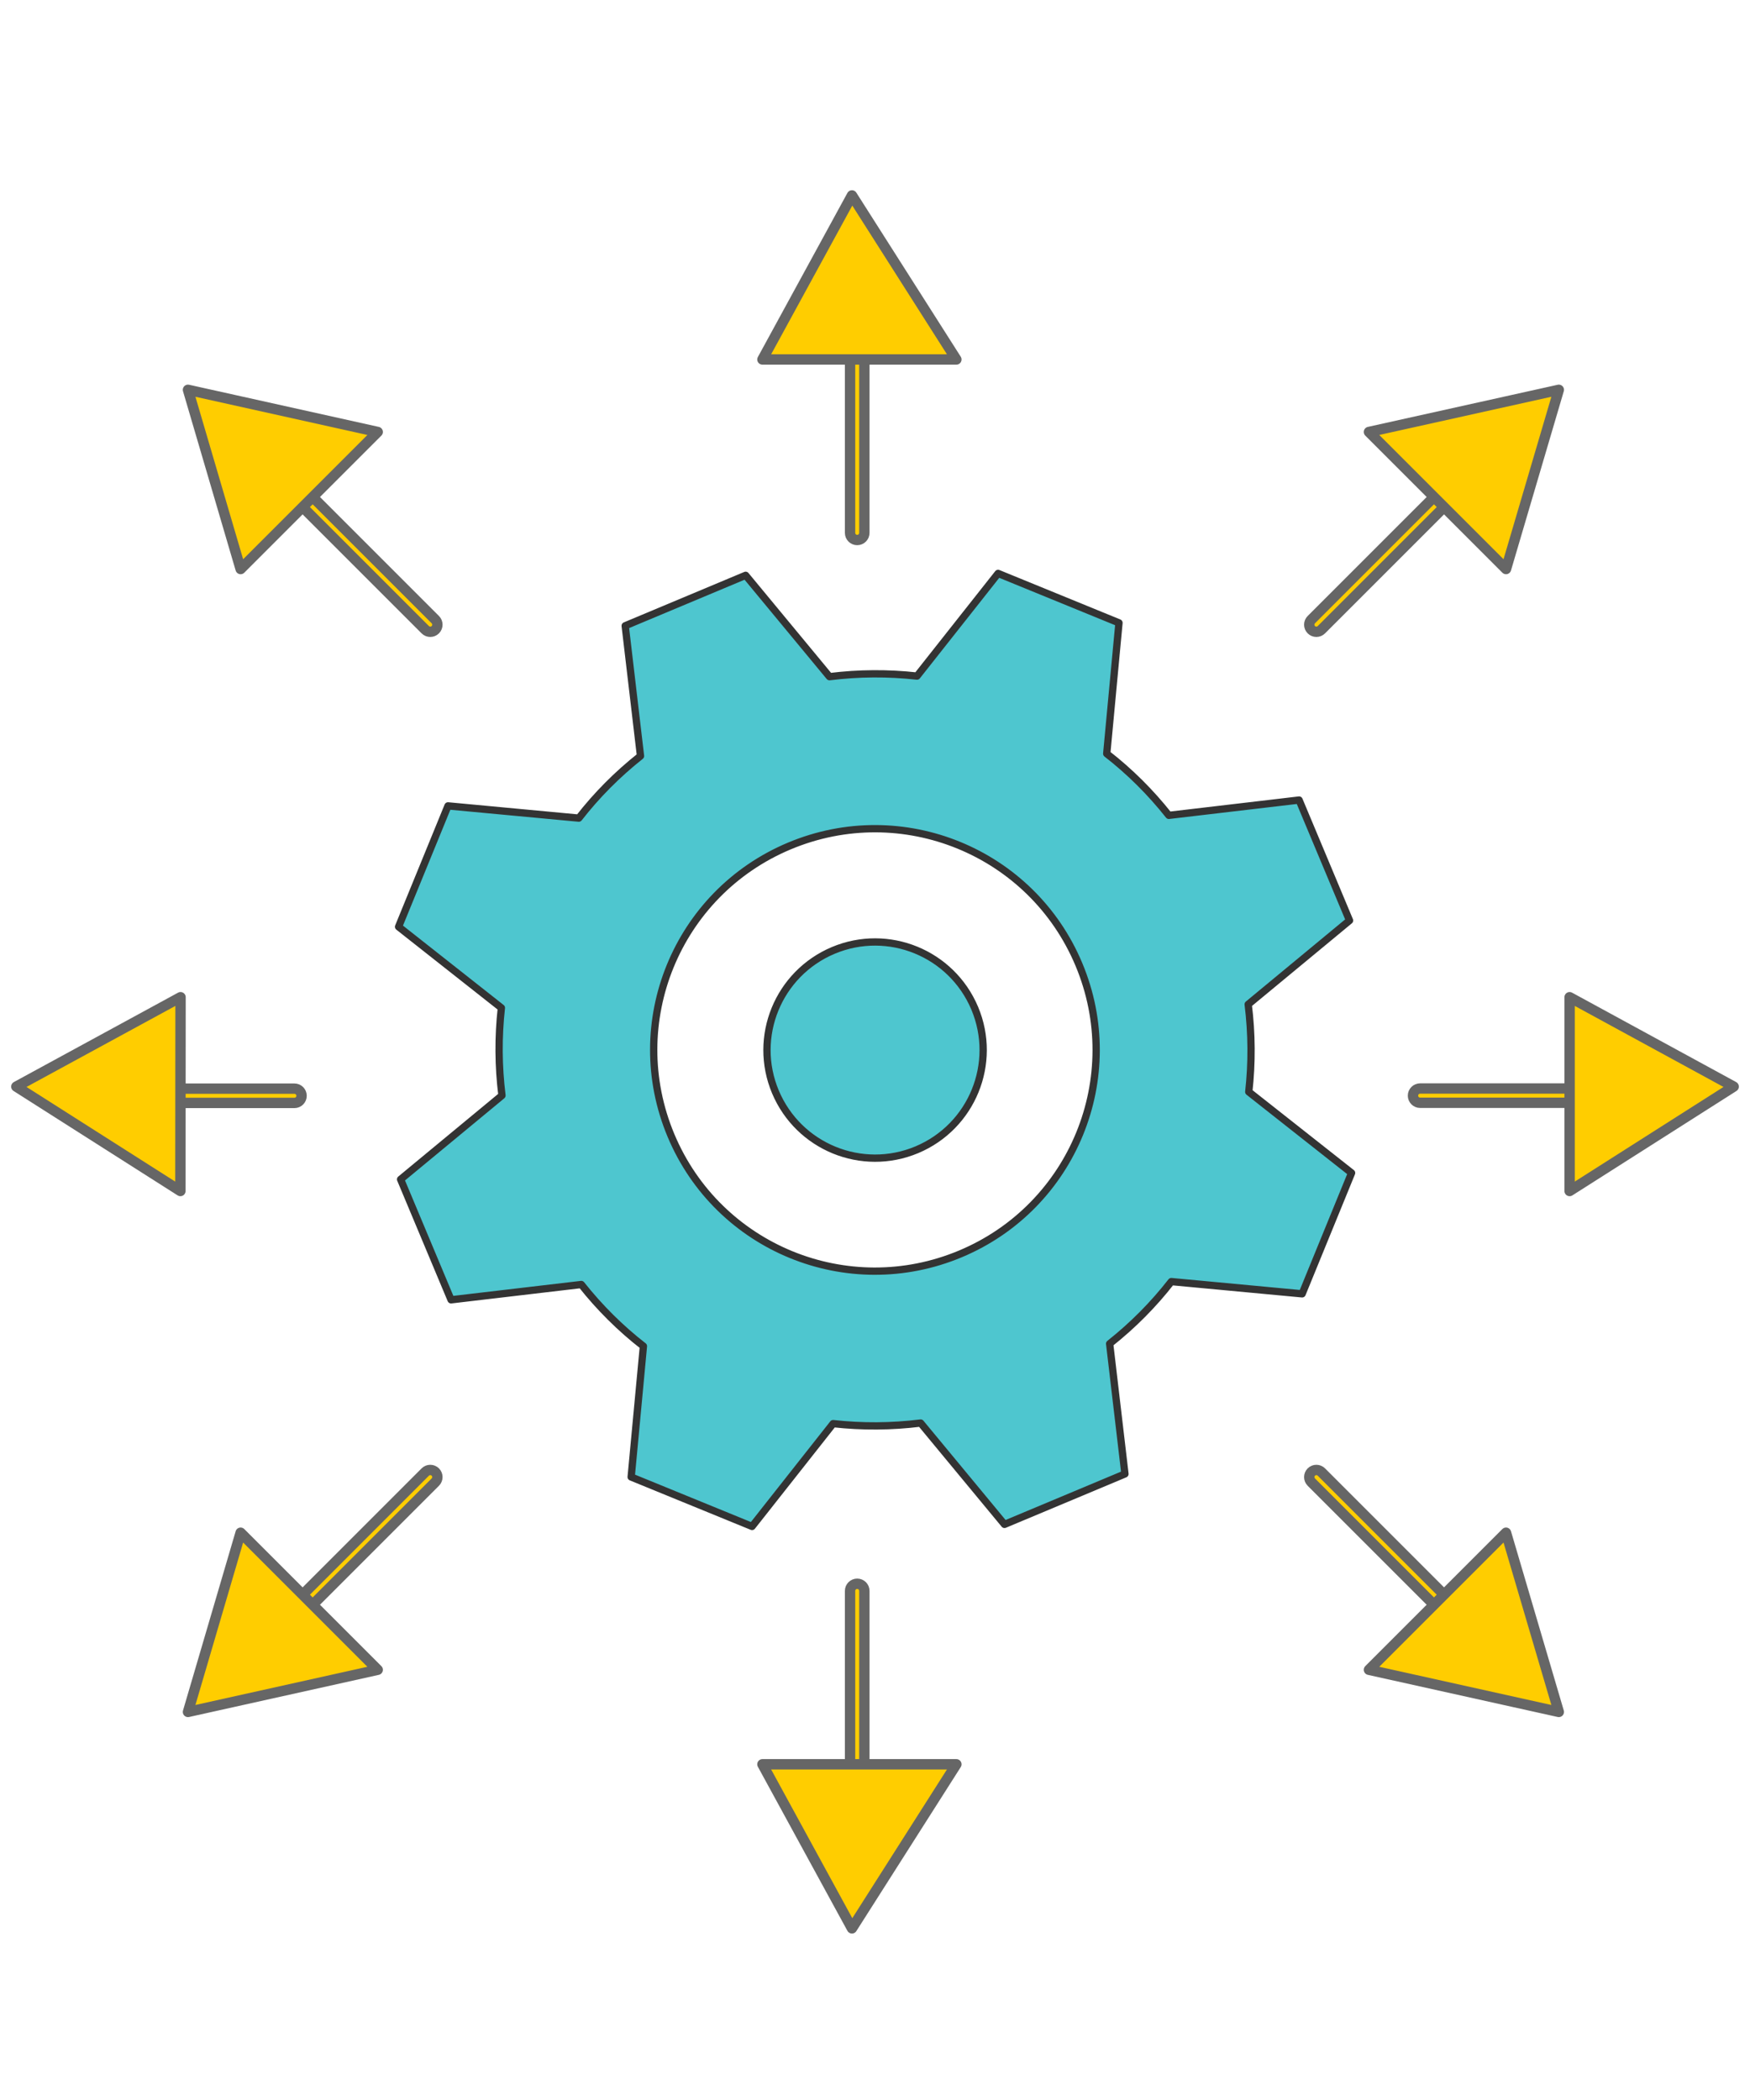 <?xml version="1.0" encoding="UTF-8"?>
<svg id="_圖層_1" data-name="圖層 1" xmlns="http://www.w3.org/2000/svg" viewBox="0 0 120 144">
  <defs>
    <style>
      .cls-1 {
        fill: #ffcd00;
        stroke: #666;
        stroke-width: .71px;
      }

      .cls-1, .cls-2 {
        stroke-linejoin: round;
      }

      .cls-2 {
        fill: #4ec6cf;
        stroke: #333;
        stroke-linecap: round;
        stroke-width: .5px;
      }
    </style>
  </defs>
  <path class="cls-1" d="M20.68,75.14c0-.27-.22-.49-.49-.49H5.45c-.27,0-.49.22-.49.49s.22.49.49.49h14.74c.27,0,.49-.22.49-.49Z"/>
  <path class="cls-1" d="M112.12,74.64h-14.74c-.27,0-.49.22-.49.49s.22.49.49.49h14.74c.27,0,.49-.22.49-.49s-.22-.49-.49-.49Z"/>
  <polygon class="cls-1" points="107.63 81.67 107.63 68.38 118.88 74.51 107.63 81.67"/>
  <polygon class="cls-1" points="12.37 81.67 12.38 68.38 1.12 74.51 12.37 81.67"/>
  <g>
    <path class="cls-1" d="M58.78,37.03c.27,0,.49-.22.49-.49v-14.22c0-.27-.22-.49-.49-.49s-.49.22-.49.49v14.22c0,.27.22.49.49.49Z"/>
    <polygon class="cls-1" points="65.58 24.65 52.28 24.65 58.42 13.4 65.58 24.65"/>
  </g>
  <g>
    <path class="cls-1" d="M58.78,108.6c.27,0,.49.22.49.49v14.22c0,.27-.22.49-.49.49s-.49-.22-.49-.49v-14.22c0-.27.22-.49.49-.49Z"/>
    <polygon class="cls-1" points="65.58 120.98 52.28 120.98 58.42 132.23 65.58 120.98"/>
  </g>
  <g>
    <path class="cls-1" d="M29.85,43.18c.19-.19.19-.5,0-.69l-10.05-10.05c-.19-.19-.5-.19-.69,0s-.19.5,0,.69l10.05,10.05c.19.19.5.19.69,0Z"/>
    <polygon class="cls-1" points="25.9 29.62 16.5 39.02 12.89 26.73 25.9 29.62"/>
  </g>
  <g>
    <path class="cls-1" d="M89.92,43.18c-.19-.19-.19-.5,0-.69l10.05-10.05c.19-.19.5-.19.69,0s.19.5,0,.69l-10.05,10.05c-.19.19-.5.19-.69,0Z"/>
    <polygon class="cls-1" points="93.87 29.62 103.27 39.02 106.89 26.73 93.87 29.62"/>
  </g>
  <g>
    <path class="cls-1" d="M29.85,100.94c.19.19.19.5,0,.69l-10.05,10.05c-.19.19-.5.19-.69,0s-.19-.5,0-.69l10.05-10.05c.19-.19.5-.19.69,0Z"/>
    <polygon class="cls-1" points="25.9 114.5 16.5 105.1 12.89 117.39 25.9 114.5"/>
  </g>
  <g>
    <path class="cls-1" d="M89.92,100.94c-.19.19-.19.5,0,.69l10.05,10.05c.19.19.5.19.69,0s.19-.5,0-.69l-10.05-10.05c-.19-.19-.5-.19-.69,0Z"/>
    <polygon class="cls-1" points="93.87 114.5 103.27 105.1 106.89 117.39 93.87 114.5"/>
  </g>
  <g>
    <path class="cls-2" d="M34.42,75.12l-6.95,5.75,3.46,8.26,8.93-1.05c1.26,1.59,2.69,3.01,4.26,4.23l-.84,8.97,8.29,3.39,5.56-7.05c1.98.22,3.99.21,6-.04l5.75,6.95,8.26-3.46-1.05-8.93c1.59-1.26,3.01-2.69,4.23-4.26l8.97.84,3.39-8.29-7.05-5.56c.22-1.98.21-3.99-.04-6l6.95-5.75-3.46-8.26-8.93,1.05c-1.26-1.59-2.69-3.01-4.26-4.23l.84-8.97-8.29-3.39-5.56,7.04c-1.98-.22-3.99-.21-6,.04l-5.75-6.95-8.26,3.46,1.05,8.93c-1.59,1.26-3.01,2.69-4.23,4.26l-8.97-.84-3.39,8.29,7.05,5.56c-.22,1.98-.21,3.99.04,6ZM46.01,77.86c-3.24-7.73.39-16.61,8.12-19.85,7.73-3.24,16.61.39,19.85,8.12,3.24,7.73-.39,16.61-8.12,19.85-7.73,3.24-16.61-.39-19.85-8.12Z"/>
    <path class="cls-2" d="M57.14,65.17c3.77-1.58,8.11.19,9.7,3.97,1.58,3.77-.19,8.11-3.97,9.7-3.77,1.58-8.11-.19-9.7-3.97-1.58-3.77.19-8.11,3.97-9.7Z"/>
  </g>
</svg>